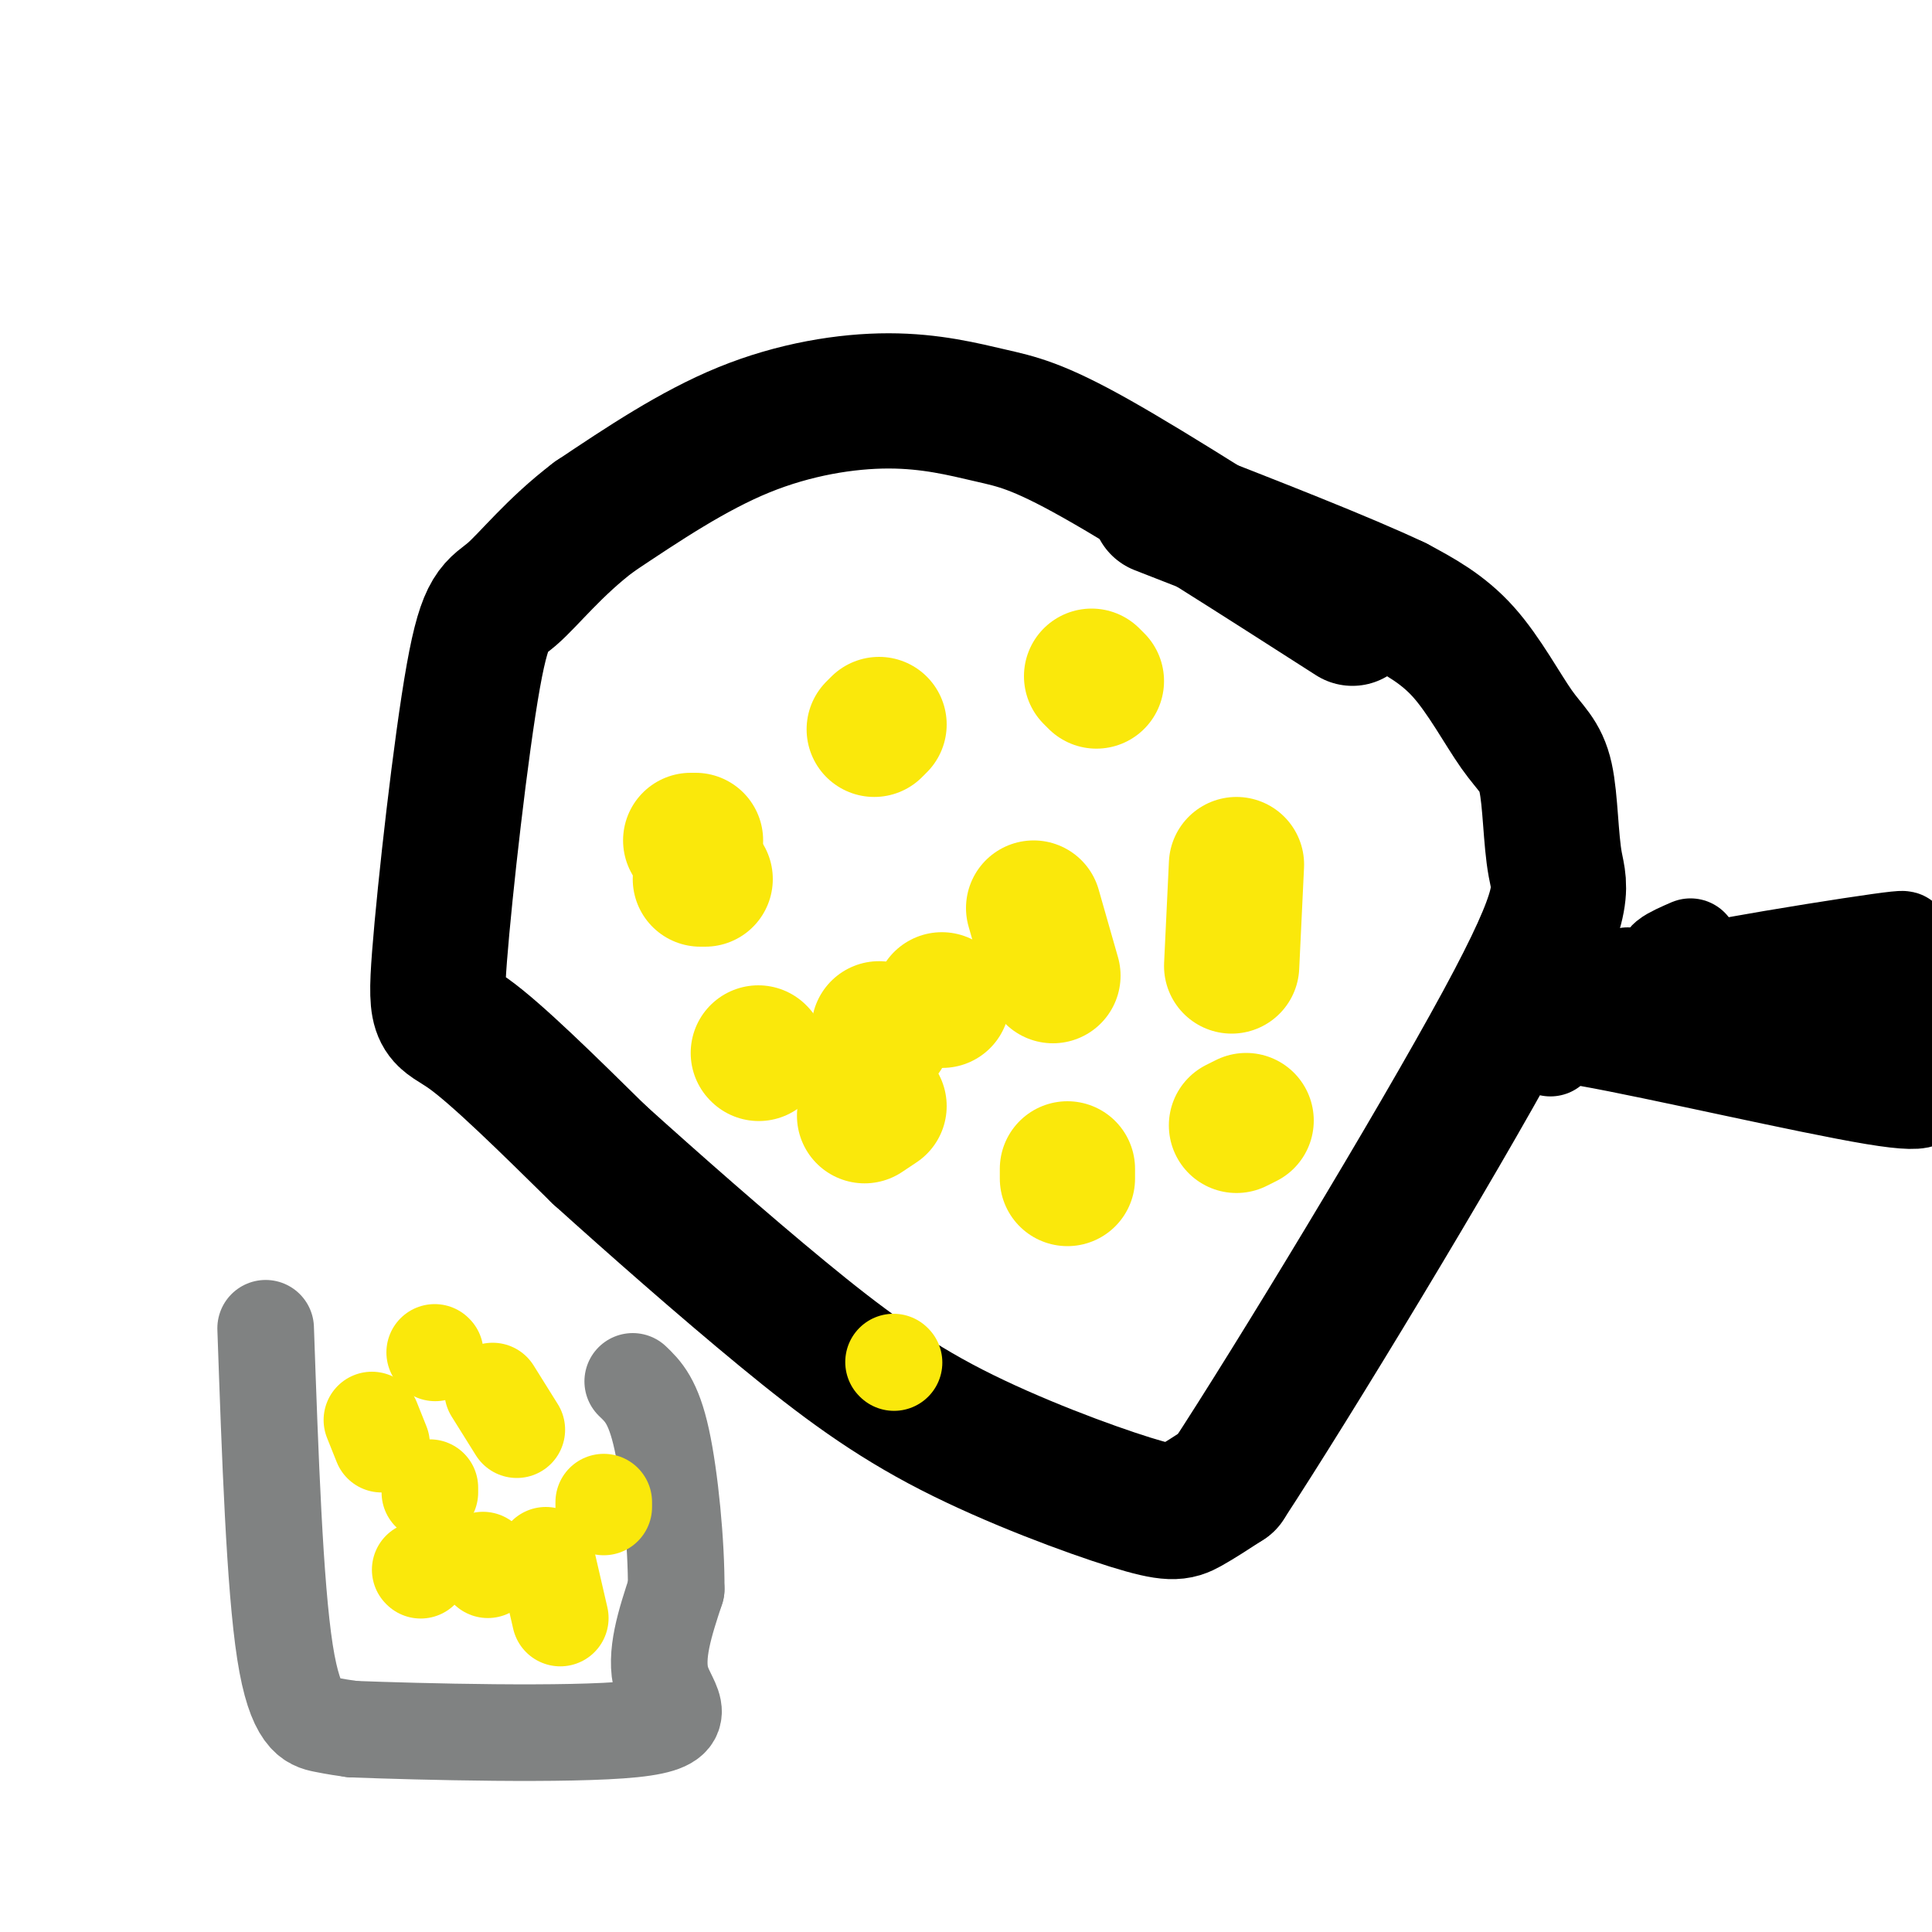 <svg viewBox='0 0 400 400' version='1.1' xmlns='http://www.w3.org/2000/svg' xmlns:xlink='http://www.w3.org/1999/xlink'><g fill='none' stroke='#000000' stroke-width='28' stroke-linecap='round' stroke-linejoin='round'><path d='M280,128c-20.356,-13.038 -40.711,-26.077 -53,-33c-12.289,-6.923 -16.510,-7.732 -22,-9c-5.490,-1.268 -12.247,-2.995 -21,-3c-8.753,-0.005 -19.501,1.713 -30,6c-10.499,4.287 -20.750,11.144 -31,18'/><path d='M123,107c-8.277,6.272 -13.469,12.951 -17,16c-3.531,3.049 -5.400,2.467 -8,17c-2.600,14.533 -5.931,44.182 -7,58c-1.069,13.818 0.123,11.805 6,16c5.877,4.195 16.438,14.597 27,25'/><path d='M124,239c11.216,10.121 25.757,22.922 38,33c12.243,10.078 22.189,17.433 35,24c12.811,6.567 28.488,12.345 37,15c8.512,2.655 9.861,2.187 12,1c2.139,-1.187 5.070,-3.094 8,-5'/><path d='M254,307c13.465,-20.553 43.126,-69.436 57,-95c13.874,-25.564 11.961,-27.809 11,-33c-0.961,-5.191 -0.969,-13.330 -2,-18c-1.031,-4.670 -3.085,-5.873 -6,-10c-2.915,-4.127 -6.690,-11.179 -11,-16c-4.310,-4.821 -9.155,-7.410 -14,-10'/><path d='M289,125c-10.500,-5.000 -29.750,-12.500 -49,-20'/></g>
<g fill='none' stroke='#fae80b' stroke-width='28' stroke-linecap='round' stroke-linejoin='round'><path d='M256,179c0.000,0.000 -1.000,21.000 -1,21'/><path d='M214,188c0.000,0.000 4.000,14.000 4,14'/><path d='M182,150c0.000,0.000 -1.000,1.000 -1,1'/><path d='M227,141c0.000,0.000 -1.000,-1.000 -1,-1'/><path d='M258,232c0.000,0.000 -2.000,1.000 -2,1'/><path d='M221,242c0.000,0.000 0.000,2.000 0,2'/><path d='M195,207c0.000,0.000 0.100,0.100 0.1,0.1'/><path d='M144,174c0.000,0.000 -1.000,0.000 -1,0'/><path d='M145,182c0.000,0.000 1.000,0.000 1,0'/><path d='M182,229c0.000,0.000 -3.000,2.000 -3,2'/><path d='M157,218c0.000,0.000 0.100,0.100 0.1,0.1'/><path d='M182,213c0.000,0.000 1.000,1.000 1,1'/></g>
<g fill='none' stroke='#fae80b' stroke-width='20' stroke-linecap='round' stroke-linejoin='round'><path d='M340,205c0.000,0.000 40.000,-1.000 40,-1'/></g>
<g fill='none' stroke='#000000' stroke-width='20' stroke-linecap='round' stroke-linejoin='round'><path d='M321,217c-3.024,-2.244 -6.048,-4.488 8,-2c14.048,2.488 45.167,9.708 59,12c13.833,2.292 10.381,-0.345 8,-3c-2.381,-2.655 -3.690,-5.327 -5,-8'/><path d='M391,216c-14.250,-3.524 -47.375,-8.333 -46,-9c1.375,-0.667 37.250,2.810 51,3c13.750,0.190 5.375,-2.905 -3,-6'/><path d='M393,204c-16.405,-0.060 -55.917,2.792 -56,1c-0.083,-1.792 39.262,-8.226 52,-10c12.738,-1.774 -1.131,1.113 -15,4'/><path d='M374,199c-8.467,1.022 -22.133,1.578 -27,1c-4.867,-0.578 -0.933,-2.289 3,-4'/><path d='M374,206c0.000,0.000 -37.000,-4.000 -37,-4'/></g>
<g fill='none' stroke='#808282' stroke-width='20' stroke-linecap='round' stroke-linejoin='round'><path d='M55,275c0.933,26.644 1.867,53.289 4,67c2.133,13.711 5.467,14.489 8,15c2.533,0.511 4.267,0.756 6,1'/><path d='M73,358c13.726,0.524 45.042,1.333 58,0c12.958,-1.333 7.560,-4.810 6,-10c-1.560,-5.190 0.720,-12.095 3,-19'/><path d='M140,329c0.067,-9.311 -1.267,-23.089 -3,-31c-1.733,-7.911 -3.867,-9.956 -6,-12'/></g>
<g fill='none' stroke='#fae80b' stroke-width='20' stroke-linecap='round' stroke-linejoin='round'><path d='M102,288c0.000,0.000 5.000,8.000 5,8'/><path d='M77,294c0.000,0.000 2.000,5.000 2,5'/><path d='M113,322c0.000,0.000 3.000,13.000 3,13'/><path d='M100,323c0.000,0.000 1.000,2.000 1,2'/><path d='M89,308c0.000,0.000 0.000,1.000 0,1'/><path d='M87,325c0.000,0.000 0.100,0.100 0.1,0.1'/><path d='M125,312c0.000,0.000 0.000,-1.000 0,-1'/><path d='M90,280c0.000,0.000 0.100,0.100 0.1,0.1'/><path d='M185,282c0.000,0.000 0.100,0.100 0.1,0.1'/></g>
</svg>